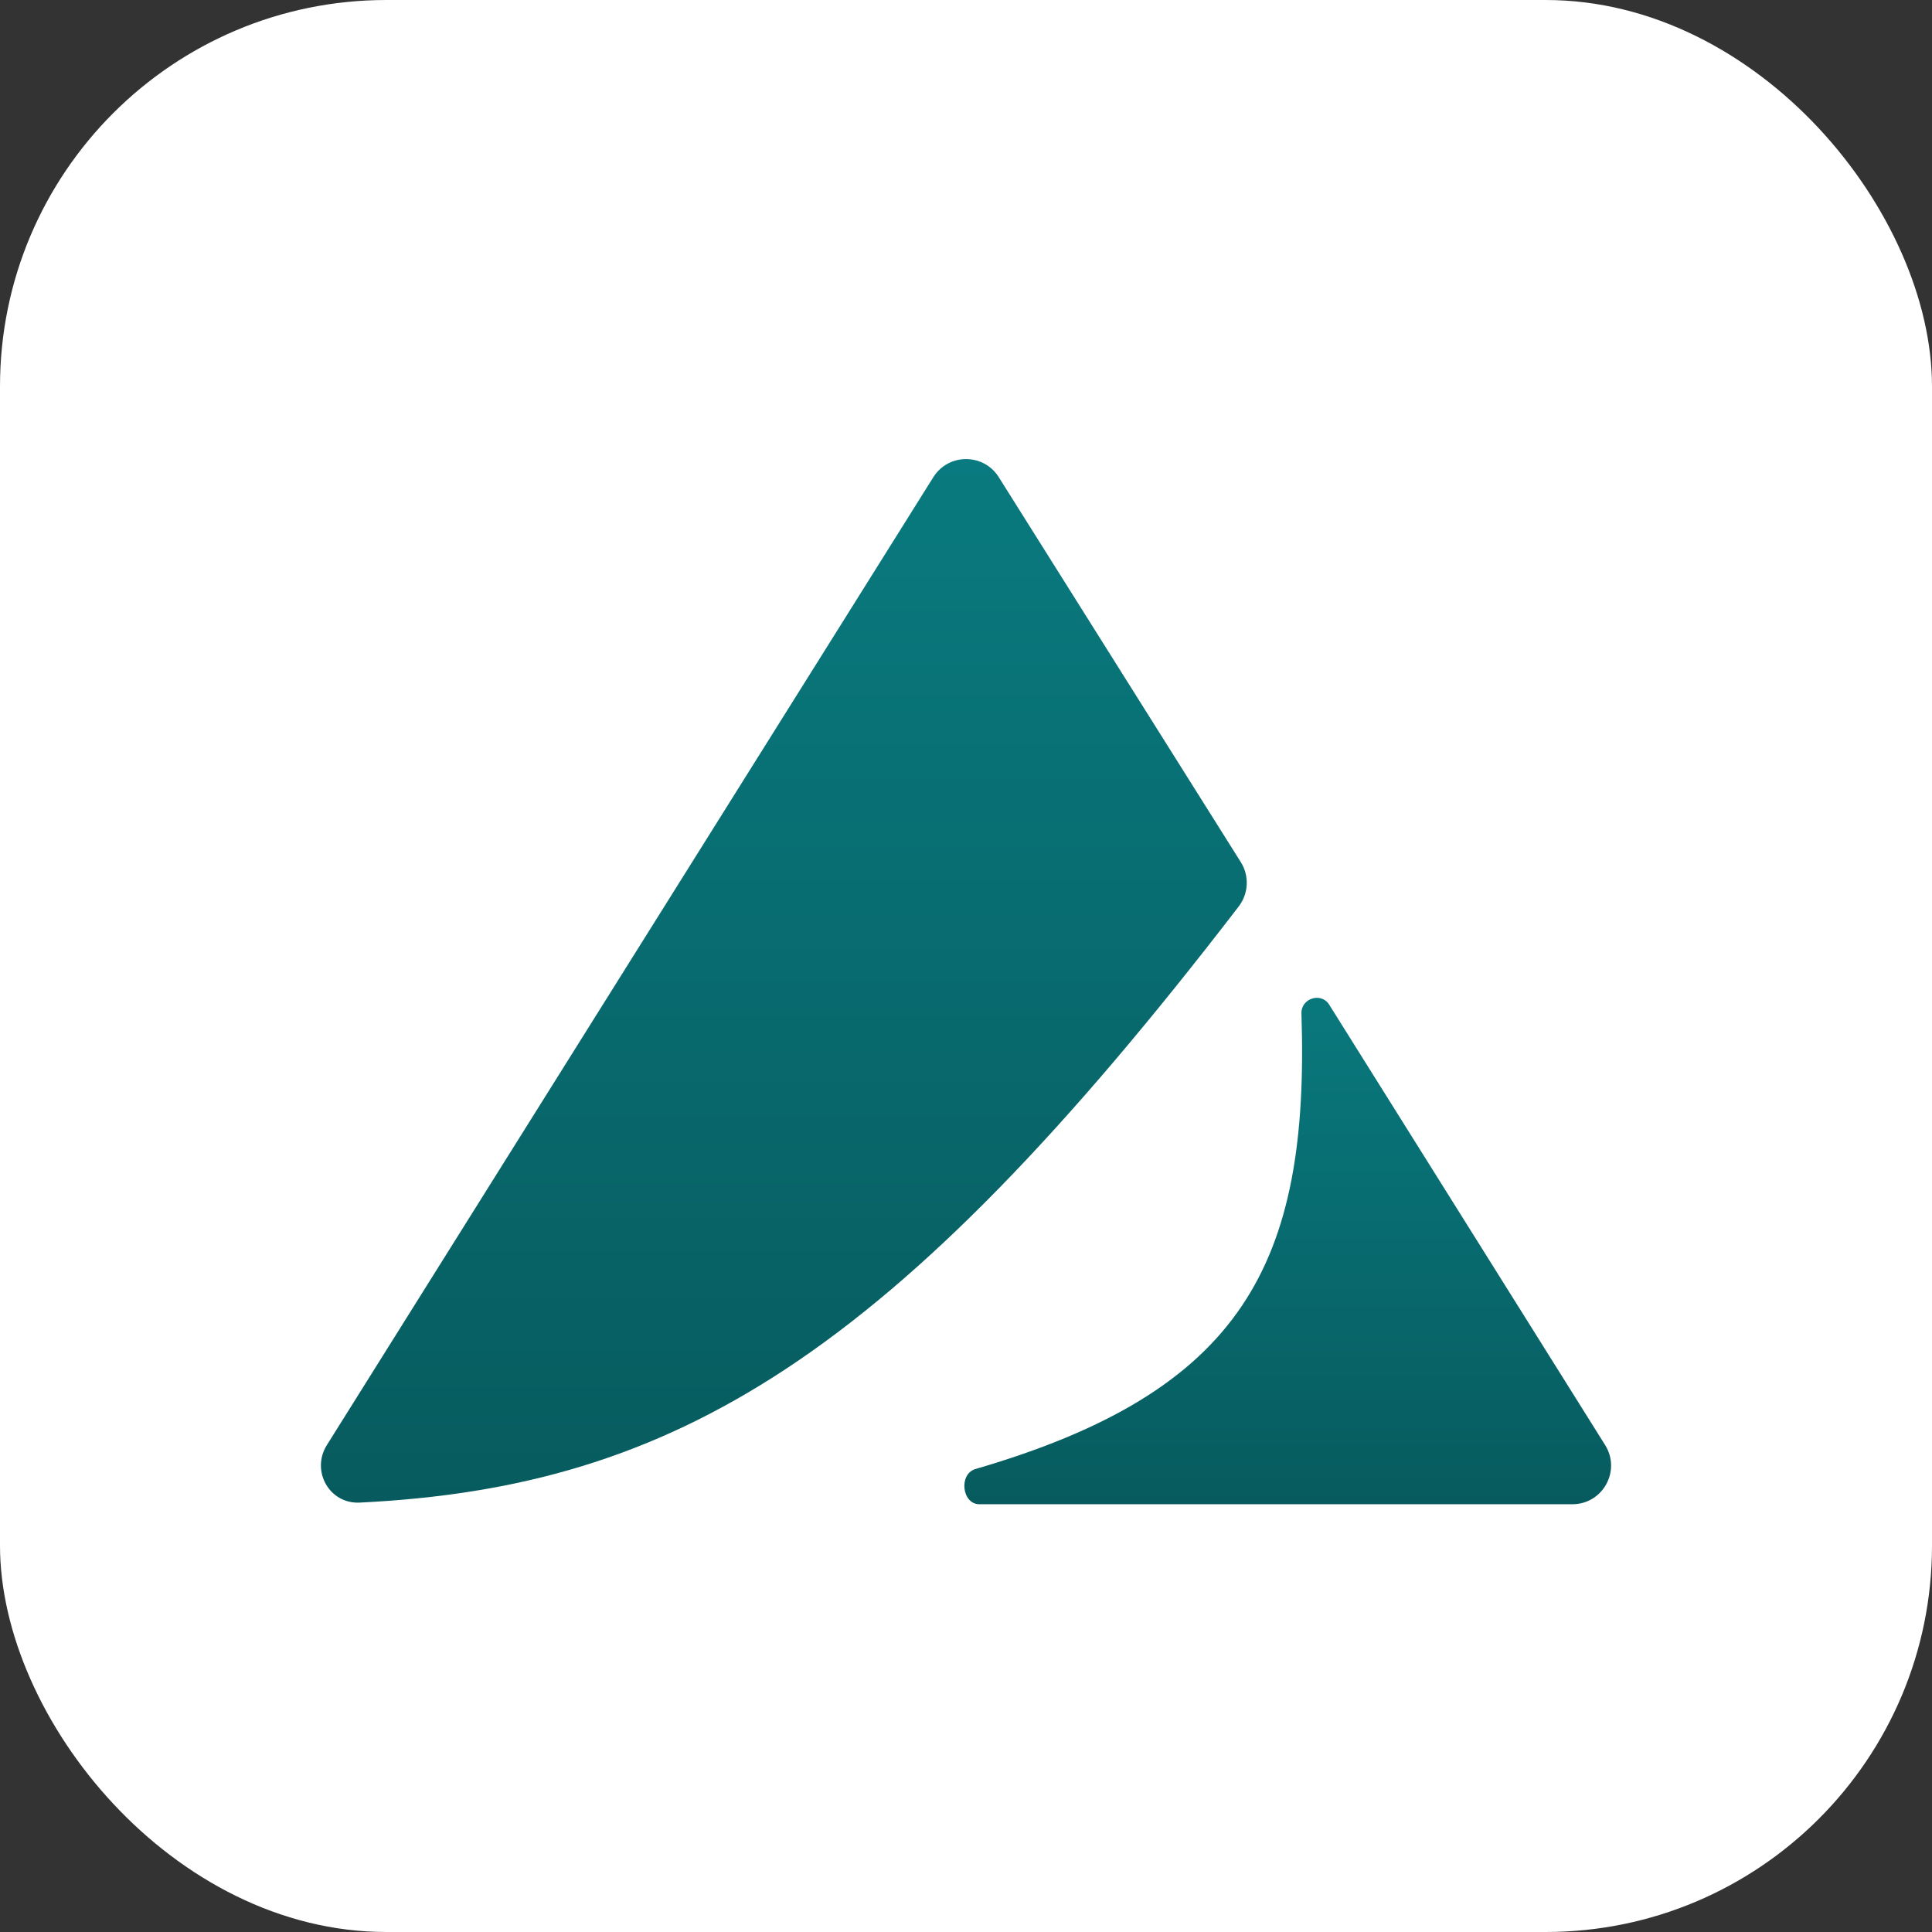 <svg width="400" height="400" viewBox="0 0 400 400" fill="none" xmlns="http://www.w3.org/2000/svg">
    <rect x="0" y="0" width="400" height="400" fill="#333333" stroke="none"/>
    <rect width="400" height="400" rx="80" fill="white"/>
    <path d="M332.326 299.187L275.189 207.995C273.531 205.349 269.346 206.697 269.449 209.818C271.16 261.89 257.149 288.054 201.958 304.147C198.461 305.166 199.133 311.435 202.775 311.435H325.547C331.835 311.435 335.665 304.515 332.326 299.187Z"
          fill="url(#paint0_linear_15_18)"/>
    <path d="M67.674 299.187L193.232 98.801C196.364 93.802 203.645 93.797 206.784 98.79L256.917 178.529C258.691 181.35 258.496 185.025 256.466 187.668C184.703 281.092 139.689 307.912 74.455 311.098C68.175 311.404 64.336 304.515 67.674 299.187Z"
          fill="url(#paint1_linear_15_18)"/>
    <defs>
        <linearGradient id="paint0_linear_15_18" x1="255.387" y1="197.832" x2="255.387" y2="311.435"
                        gradientUnits="userSpaceOnUse">
            <stop stop-color="#097B80"/>
            <stop offset="1" stop-color="#075B5E"/>
        </linearGradient>
        <linearGradient id="paint1_linear_15_18" x1="159.933" y1="88" x2="159.933" y2="311.434"
                        gradientUnits="userSpaceOnUse">
            <stop stop-color="#097B80"/>
            <stop offset="1" stop-color="#075B5E"/>
        </linearGradient>
    </defs>
</svg>
